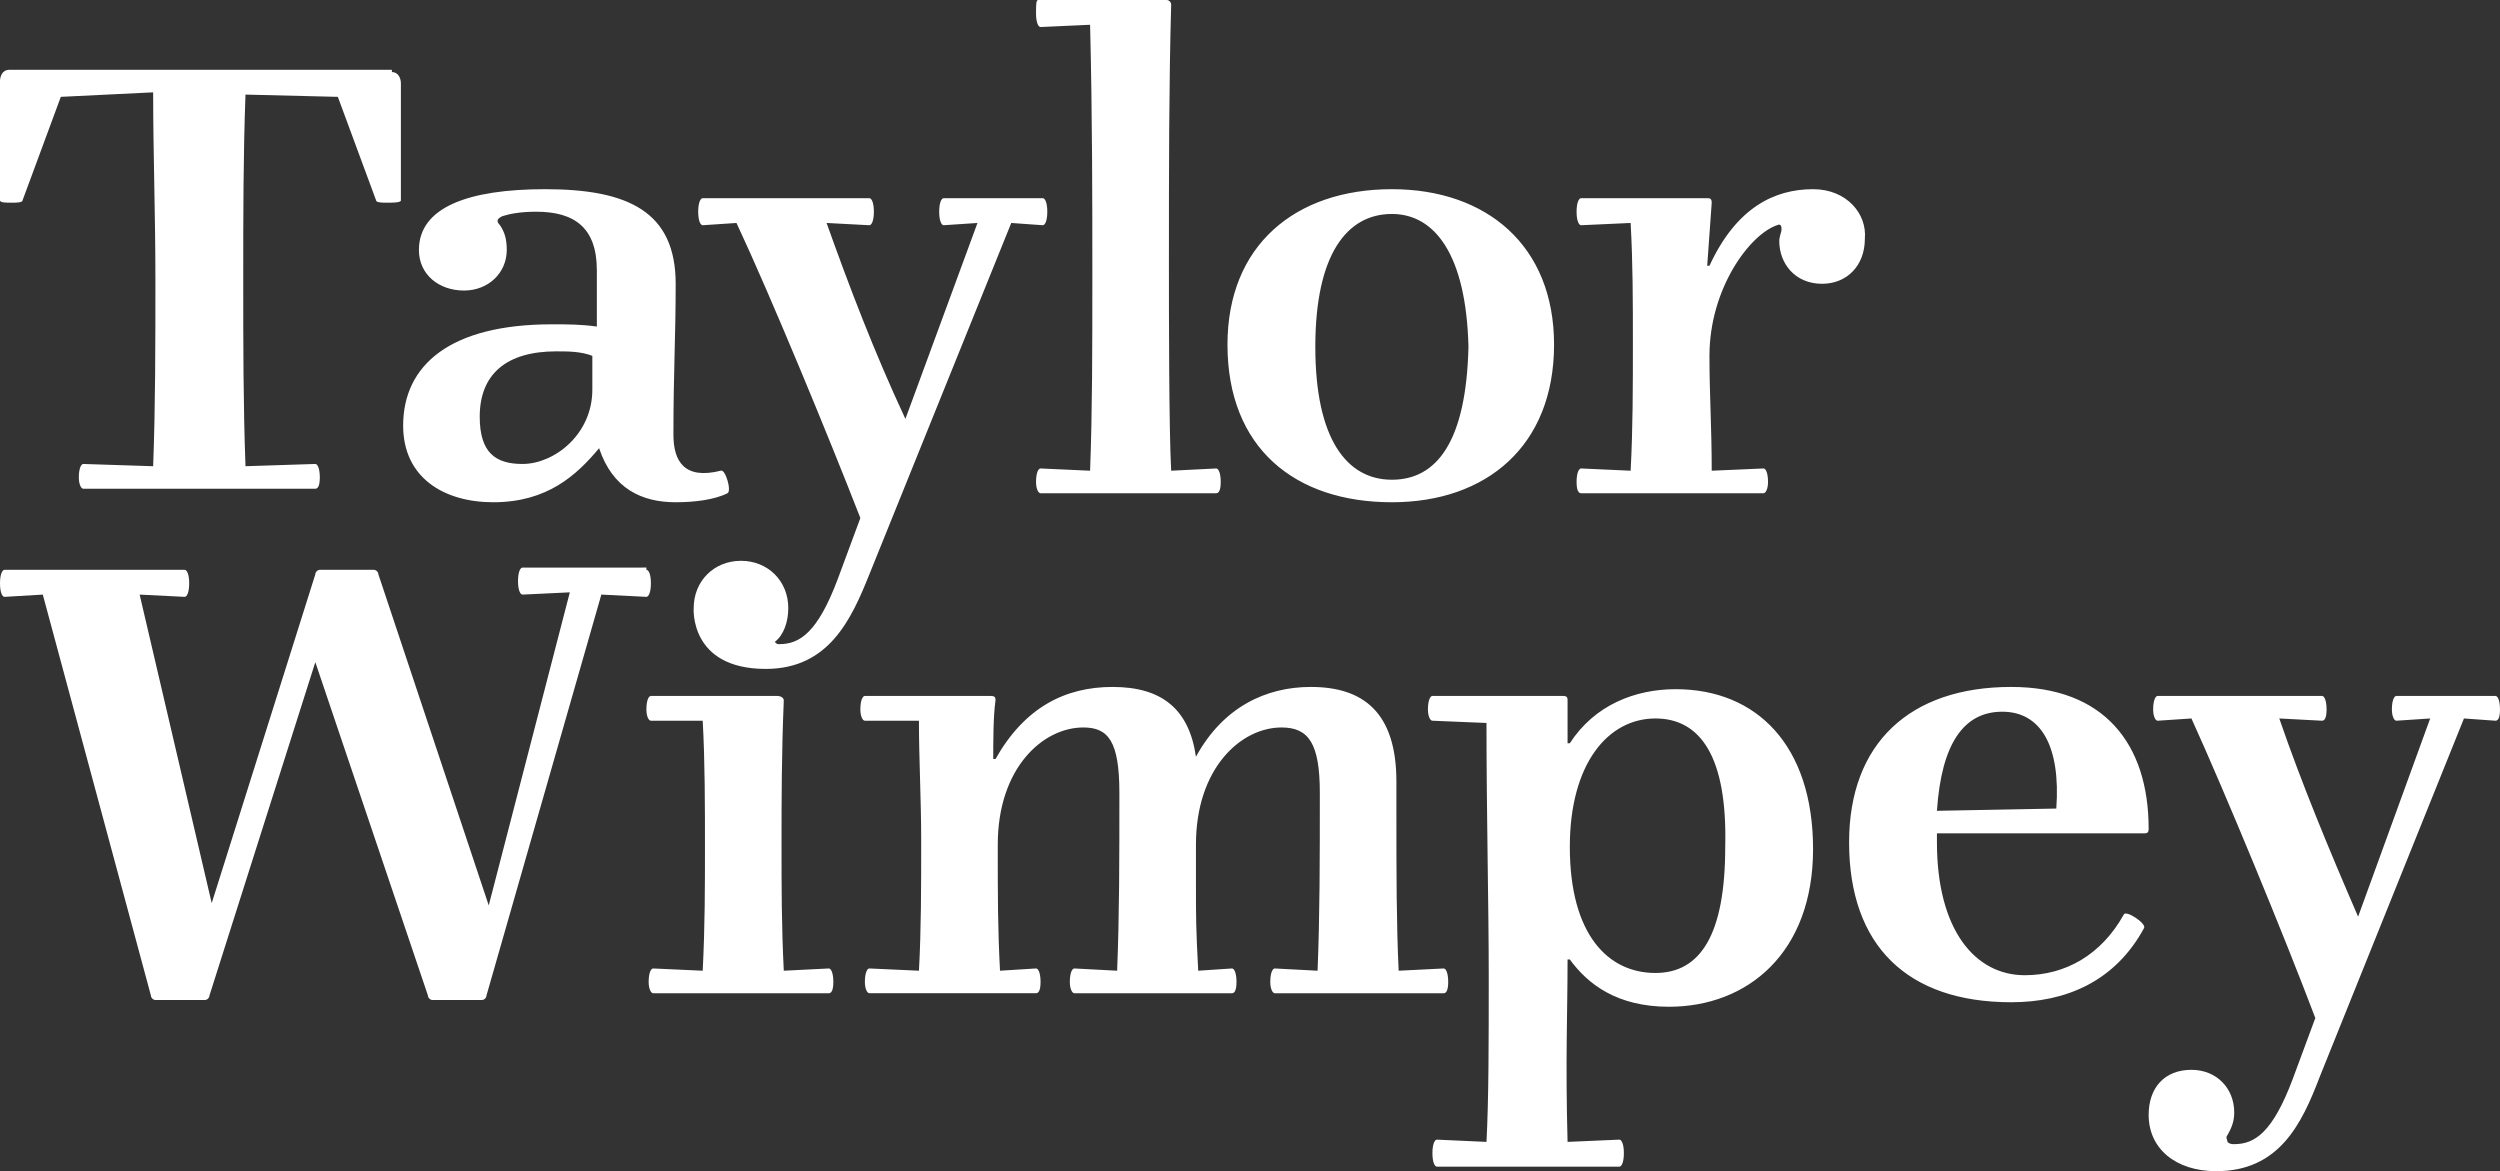<?xml version="1.0" encoding="utf-8"?>
<!-- Generator: Adobe Illustrator 24.1.3, SVG Export Plug-In . SVG Version: 6.00 Build 0)  -->
<svg version="1.1" id="Layer_1" xmlns="http://www.w3.org/2000/svg" xmlns:xlink="http://www.w3.org/1999/xlink" x="0px" y="0px"
	 viewBox="0 0 111 52" style="enable-background:new 0 0 111 52;" xml:space="preserve">
<rect x="0" y="0" width="111" height="52" fill="#333333" stroke="none"/>
<style type="text/css">
	.st0{fill:#FFFFFF;}
</style>
<desc>Created with Sketch.</desc>
<g id="Organisms">
	<g id="_x34_-Organism_x2F_Masthead_x2F_L-Resting" transform="translate(-176, -16)">
		<g id="_x31_-Token_x2F_Logo_x2F_TW-Logo_x2F_Colour" transform="translate(176, 16)">
			<path id="Wimpey" class="st0" d="M74.4,30.6c3.6,0,6.1,2.5,6.1,7.1c0,4.6-2.9,7-6.4,7c-2.3,0-3.6-1-4.4-2.1h-0.1
				c0,2.4-0.1,4.4,0,8.1l2.3-0.1c0.1,0,0.2,0.2,0.2,0.6c0,0.4-0.1,0.6-0.2,0.6h-8.1c-0.1,0-0.2-0.2-0.2-0.6s0.1-0.6,0.2-0.6l2.2,0.1
				c0.1-1.9,0.1-4.5,0.1-7.2l0-0.2c0-3.1-0.1-7.1-0.1-11.2L63.6,32c-0.1,0-0.2-0.2-0.2-0.5c0-0.4,0.1-0.6,0.2-0.6h5.8
				c0.2,0,0.2,0.1,0.2,0.2L69.6,33l0.1,0C70.8,31.3,72.6,30.6,74.4,30.6z M28.7,25.3c0.1,0,0.2,0.2,0.2,0.6s-0.1,0.6-0.2,0.6l-2-0.1
				l-5.1,17.8c0,0.1-0.1,0.2-0.2,0.2h-2.2c-0.1,0-0.2-0.1-0.2-0.2L14,29.4L9.3,44.2c0,0.1-0.1,0.2-0.2,0.2H6.9
				c-0.1,0-0.2-0.1-0.2-0.2L1.9,26.4l-1.7,0.1c-0.1,0-0.2-0.2-0.2-0.6c0-0.4,0.1-0.6,0.2-0.6h8c0.1,0,0.2,0.2,0.2,0.6
				s-0.1,0.6-0.2,0.6l-2-0.1l3.2,13.7L14,25.5c0-0.1,0.1-0.2,0.2-0.2h2.4c0.1,0,0.2,0.1,0.2,0.2l4.9,14.7l3.6-13.9l-2.1,0.1
				c-0.1,0-0.2-0.2-0.2-0.6s0.1-0.6,0.2-0.6H28.7z M34.8,31.1c-0.1,2.4-0.1,4.5-0.1,6.4c0,1.9,0,3.6,0.1,5.6l2-0.1
				c0.1,0,0.2,0.2,0.2,0.6c0,0.4-0.1,0.5-0.2,0.5h-7.8c-0.1,0-0.2-0.2-0.2-0.5c0-0.4,0.1-0.6,0.2-0.6l2.2,0.1c0.1-2,0.1-3.7,0.1-5.5
				c0-1.8,0-3.8-0.1-5.6L28.9,32c-0.1,0-0.2-0.2-0.2-0.5c0-0.4,0.1-0.6,0.2-0.6h5.6C34.7,30.9,34.8,31,34.8,31.1z M58.2,30.5
				c2.3,0,3.8,1.1,3.8,4.2l0,1.4c0,2.6,0,4.9,0.1,7l2-0.1c0.1,0,0.2,0.2,0.2,0.6c0,0.4-0.1,0.5-0.2,0.5h-7.5c-0.1,0-0.2-0.2-0.2-0.5
				c0-0.4,0.1-0.6,0.2-0.6l1.9,0.1c0.1-2.5,0.1-4.9,0.1-7.9c0-2.2-0.5-2.9-1.7-2.9c-1.8,0-3.8,1.8-3.8,5.2l0,1.7c0,1.6,0,2,0.1,3.9
				l1.5-0.1c0.1,0,0.2,0.2,0.2,0.6c0,0.4-0.1,0.5-0.2,0.5h-7c-0.1,0-0.2-0.2-0.2-0.5c0-0.4,0.1-0.6,0.2-0.6l1.9,0.1
				c0.1-2.5,0.1-4.9,0.1-7.9c0-2.3-0.5-2.9-1.6-2.9c-1.8,0-3.8,1.8-3.8,5.2c0,2.4,0,3.7,0.1,5.6l1.6-0.1c0.1,0,0.2,0.2,0.2,0.6
				c0,0.4-0.1,0.5-0.2,0.5h-7.4c-0.1,0-0.2-0.2-0.2-0.5c0-0.4,0.1-0.6,0.2-0.6l2.2,0.1c0.1-1.8,0.1-3.7,0.1-5.8
				c0-1.8-0.1-3.6-0.1-5.3L38.4,32c-0.1,0-0.2-0.2-0.2-0.5c0-0.4,0.1-0.6,0.2-0.6H44c0.2,0,0.2,0.1,0.2,0.2
				c-0.1,0.7-0.1,1.8-0.1,2.6l0.1,0c1.3-2.3,3.1-3.2,5.2-3.2c2.2,0,3.4,1,3.7,3.1l0,0l0,0C54.3,31.4,56.2,30.5,58.2,30.5z
				 M73.5,31.9c-2.1,0-3.8,2-3.8,5.7c0,3.9,1.7,5.6,3.8,5.6c2,0,3.1-1.7,3.1-5.6C76.7,33.6,75.5,31.9,73.5,31.9z M103.1,30.9
				c0.1,0,0.2,0.2,0.2,0.6c0,0.4-0.1,0.5-0.2,0.5l-1.9-0.1c1,2.9,2.2,5.8,3.5,8.8l3.2-8.8l-1.5,0.1c-0.1,0-0.2-0.2-0.2-0.5
				c0-0.4,0.1-0.6,0.2-0.6h4.4c0.1,0,0.2,0.2,0.2,0.6c0,0.4-0.1,0.5-0.2,0.5l-1.4-0.1L103,47.8c-0.8,2.1-1.8,4.2-4.6,4.2
				c-1.8,0-3-1-3-2.5c0-1.2,0.7-2,1.9-2c1.1,0,1.9,0.8,1.9,1.9c0,0.5-0.2,0.8-0.3,1c-0.1,0.1,0,0.2,0,0.3c0.1,0.1,0.2,0.1,0.3,0.1
				c0.9,0,1.7-0.5,2.6-2.9l1-2.7c-1.4-3.7-4-10-5.5-13.3L95.8,32c-0.1,0-0.2-0.2-0.2-0.5c0-0.4,0.1-0.6,0.2-0.6H103.1z M89.3,30.5
				c4.1,0,6.1,2.5,6.1,6.3c0,0.2-0.1,0.2-0.2,0.2H86v0.4c0,3.9,1.7,5.9,3.9,5.9c1.8,0,3.4-0.9,4.4-2.7c0.1-0.2,1,0.4,0.9,0.6
				c-1.3,2.4-3.5,3.3-5.9,3.3c-4.6,0-7.2-2.5-7.2-7.1C82.1,33,84.8,30.5,89.3,30.5z M88.9,31.6c-1.7,0-2.7,1.4-2.9,4.4l5.3-0.1
				C91.5,33.1,90.6,31.6,88.9,31.6z"/>
			<path id="Taylor" class="st0" d="M38.6,8.8c0.1,0,0.2,0.2,0.2,0.6c0,0.4-0.1,0.6-0.2,0.6l0,0l-1.9-0.1c1,2.8,2.1,5.7,3.5,8.7l0,0
				l3.2-8.7l-1.5,0.1c-0.1,0-0.2-0.2-0.2-0.6c0-0.4,0.1-0.6,0.2-0.6l0,0h4.4c0.1,0,0.2,0.2,0.2,0.6c0,0.4-0.1,0.6-0.2,0.6l0,0
				l-1.4-0.1l-6.3,15.6c-0.8,2-1.8,4.2-4.6,4.2c-3.4,0-3.2-2.7-3.2-2.7c0-1.2,0.9-2.1,2.1-2.1S35,25.8,35,27c0,0.6-0.2,1.2-0.6,1.5
				c0.1,0.1,0.1,0.1,0.2,0.1c0.9,0,1.7-0.5,2.6-2.9l0,0l1-2.7c-1.4-3.6-4-9.9-5.5-13.1l0,0l-1.5,0.1c-0.1,0-0.2-0.2-0.2-0.6
				c0-0.4,0.1-0.6,0.2-0.6l0,0H38.6z M24.2,8.4c3.7,0,5.8,1,5.8,4.2c0,2.4-0.1,3.9-0.1,6.7c0,1.2,0.5,2,2.1,1.6
				c0.2-0.1,0.5,0.9,0.3,1c-0.6,0.3-1.5,0.4-2.3,0.4c-1.5,0-2.8-0.6-3.4-2.4c-1,1.2-2.3,2.4-4.7,2.4c-2.2,0-4-1.1-4-3.4
				c0-2.7,2.1-4.5,6.6-4.5c0.7,0,1.3,0,2,0.1l0,0V12c0-1.9-1-2.6-2.7-2.6c-0.7,0-1.2,0.1-1.5,0.2C22.1,9.7,22,9.8,22.2,10
				c0.2,0.3,0.3,0.6,0.3,1.1c0,1-0.8,1.8-1.9,1.8c-1.1,0-2-0.7-2-1.8C18.6,9.2,20.8,8.4,24.2,8.4z M51.8,0C51.9,0,52,0.1,52,0.2
				c-0.1,3.6-0.1,7.3-0.1,11.6c0,2.1,0,7.3,0.1,9.1l0,0l2-0.1c0.1,0,0.2,0.2,0.2,0.6s-0.1,0.5-0.2,0.5l0,0h-7.8
				c-0.1,0-0.2-0.2-0.2-0.5c0-0.4,0.1-0.6,0.2-0.6l0,0l2.2,0.1c0.1-2.7,0.1-5.4,0.1-8.7s0-7-0.1-11.1l0,0l-2.2,0.1
				c-0.1,0-0.2-0.2-0.2-0.6C46,0.2,46,0,46.1,0l0,0H51.8z M17.4,3.2c0.3,0,0.4,0.3,0.4,0.5l0,0v5.2C17.8,9,17.4,9,17.2,9
				C17,9,16.7,9,16.7,8.9l0,0L15,4.3l-4.1-0.1c-0.1,2.7-0.1,5.4-0.1,8.2c0,2.9,0,5.6,0.1,8.3l0,0l3.1-0.1c0.1,0,0.2,0.2,0.2,0.6
				c0,0.4-0.1,0.5-0.2,0.5l0,0H3.7c-0.1,0-0.2-0.2-0.2-0.5c0-0.4,0.1-0.6,0.2-0.6l0,0l3.1,0.1c0.1-2.7,0.1-5.4,0.1-8.3
				c0-2.9-0.1-5.6-0.1-8.3l0,0L2.7,4.3L1,8.9C1,9,0.7,9,0.5,9C0.3,9,0,9,0,8.9l0,0V3.6c0-0.2,0.1-0.5,0.4-0.5l0,0H17.4z M24.7,15.6
				c-2.2,0-3.4,1-3.4,2.9c0,1.6,0.7,2.1,1.9,2.1c1.4,0,3.1-1.3,3.1-3.3l0,0v-1.5C25.8,15.6,25.2,15.6,24.7,15.6z M61.8,8.4
				c4.2,0,7.2,2.5,7.2,6.9c0,4.5-3,7-7.2,7c-4.3,0-7.3-2.4-7.3-7C54.5,10.9,57.5,8.4,61.8,8.4z M61.8,9.5c-2,0-3.4,1.8-3.4,5.9
				c0,4.1,1.4,5.9,3.4,5.9c2,0,3.3-1.7,3.4-5.9C65.1,11.3,63.7,9.5,61.8,9.5z M80.5,8.4c-1.7,0-3.4,0.8-4.6,3.4l-0.1,0L76,9
				c0-0.2-0.1-0.2-0.2-0.2h-5.6C70.1,8.8,70,9,70,9.4c0,0.4,0.1,0.6,0.2,0.6l2.2-0.1c0.1,1.8,0.1,3.5,0.1,5.3c0,2,0,3.8-0.1,5.7
				l-2.2-0.1c-0.1,0-0.2,0.2-0.2,0.6c0,0.4,0.1,0.5,0.2,0.5h8.1c0.1,0,0.2-0.2,0.2-0.5c0-0.4-0.1-0.6-0.2-0.6L76,20.9
				c0-2-0.1-3.3-0.1-5.1c0-3,1.8-5.4,3-5.8c0.2-0.1,0.2,0.1,0.2,0.2c0,0.1-0.1,0.3-0.1,0.5c0,1,0.7,1.9,1.9,1.9c1.1,0,1.9-0.8,1.9-2
				C82.9,9.5,82,8.4,80.5,8.4z"/>
		</g>
	</g>
</g>
</svg>
